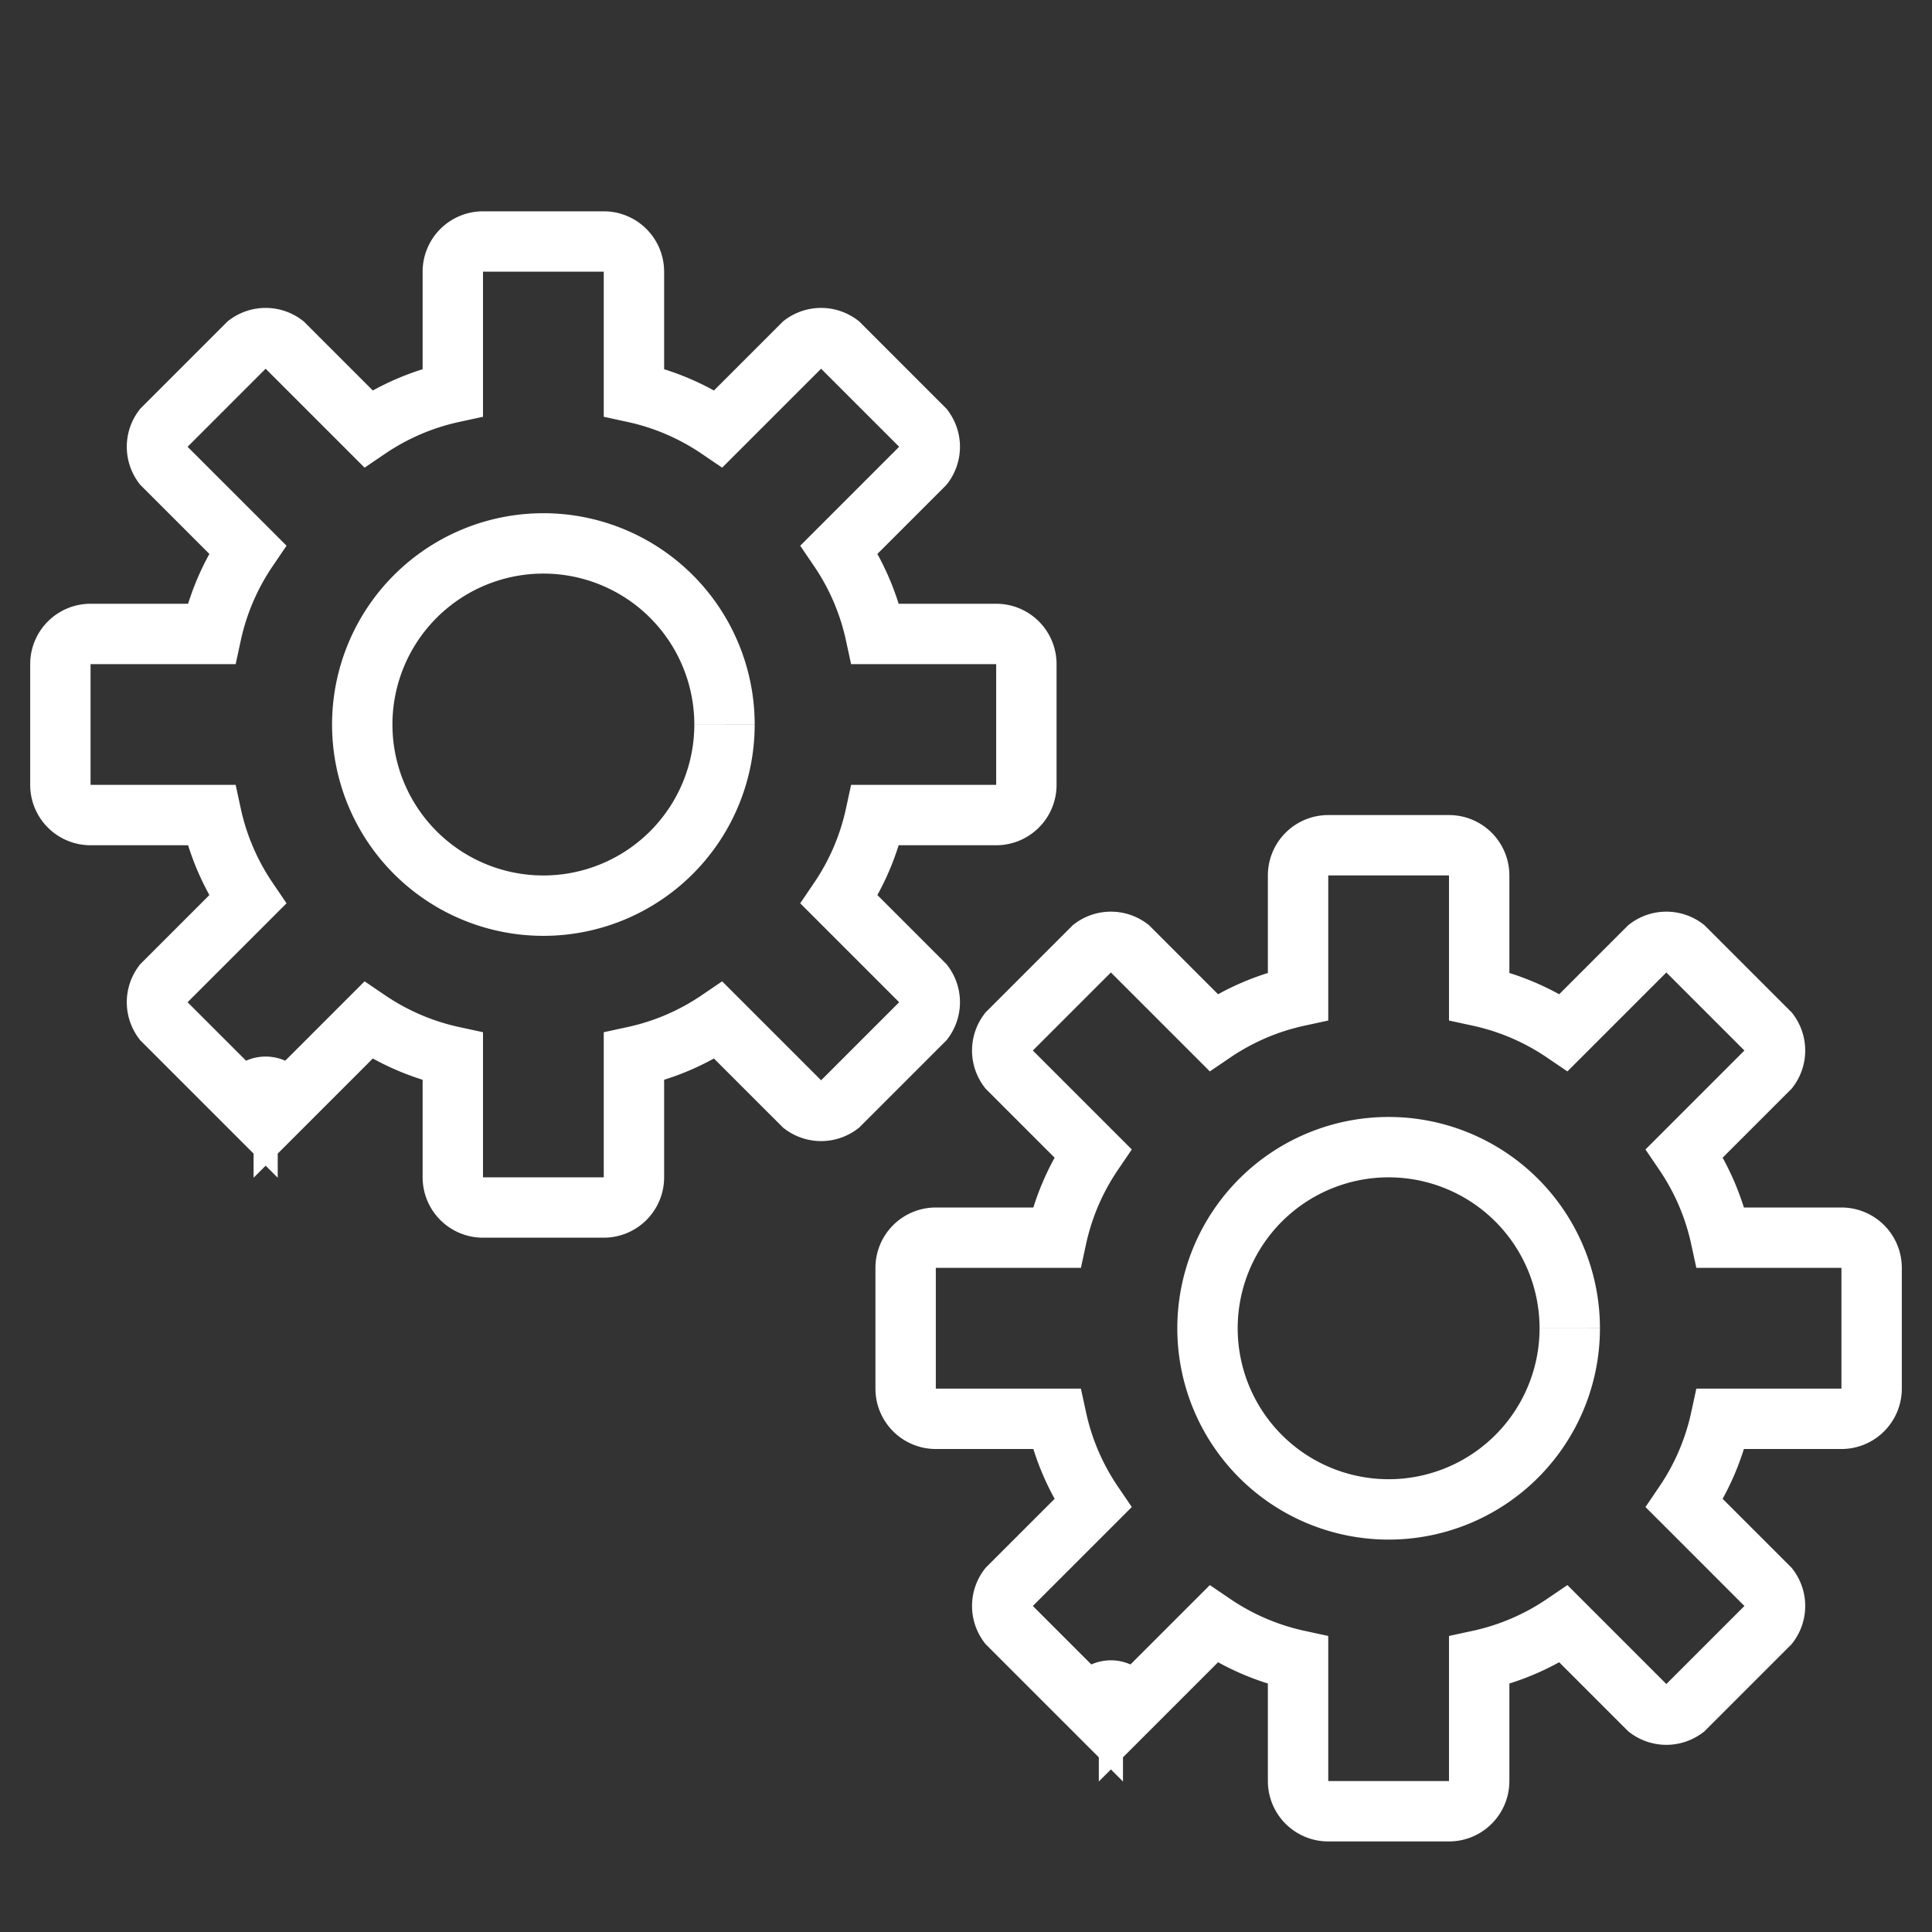 <svg xmlns="http://www.w3.org/2000/svg" style="background:#B0B0B0" width="80" height="80" viewBox="0 0 32.00 32.00">
  <rect x="0" y="0" width="32.00" height="32.00" fill="#333333" stroke="none"/>
  <path style="stroke-width:1;stroke:#FFFFFF;fill:none" d="             M26,22 a3,3,0 1 0 0,0.001  " />
  <path style="stroke-width:1;stroke:#FFFFFF;fill:none" d="             M23,14   l1.0,0.0    a0.5,0.5,0 0 1   0.5,0.5  l0.0,2.0     a4,4,0 0 1  1.4,0.6   l1.4,-1.4    a0.5,0.5,0 0 1 0.6,0.0                     l1.4,1.4    a0.5,0.5,0 0 1   0.0,0.6  l-1.4,1.4    a4,4,0 0 1  0.6,1.4   l2.0,0.0     a0.5,0.5,0 0 1 0.5,0.5  l0.0,1.0              M31,22  l0.0,1.0    a0.5,0.5,0 0 1  -0.5,0.5  l-2.0, 0.0   a4,4,0 0 1 -0.6,1.4   l1.4,1.4     a0.5,0.5,0 0 1  0.0,0.6                     l-1.4,1.4   a0.5,0.5,0 0 1  -0.6,0.0  l-1.4,-1.4   a4,4,0 0 1 -1.4,0.6   l0.0,2.0     a0.5,0.5,0 0 1 -0.5,0.5 l-1.0,0.0               M23,14   l-1.0,0.0   a0.5,0.5,0 0 0  -0.5,0.5  l0.0,2.0     a4,4,0 0 0 -1.4,0.6   l-1.4,-1.4   a0.5,0.5,0 0 0 -0.6,0.0                     l-1.4,1.4   a0.5,0.5,0 0 0  -0.0,0.6  l1.4,1.4     a4,4,0 0 0 -0.6,1.4   l-2.0,0.0    a0.5,0.5,0 0 0 -0.5,0.5  l0.0,1.0              M15,22  l0.0,1.0     a0.5,0.5,0 0 0   0.5,0.5  l2.0, 0.0    a4,4,0 0 0  0.6,1.4   l-1.4,1.4    a0.5,0.5,0 0 0  0.0,0.6                     l1.4,1.4    a-0.5,0.5,0 0 0  0.6,0.0  l1.4,-1.4    a4,4,0 0 0  1.4,0.6   l0.0,2.0     a0.5,0.5,0 0 0  0.5,0.5 l 1.0,0.0     " />
  <path style="stroke-width:1;stroke:#FFFFFF;fill:none" d="             M12,12 a3,3,0 1 0 0,0.001  " />
  <path style="stroke-width:1;stroke:#FFFFFF;fill:none" d="             M9,4   l1.0,0.0    a0.5,0.5,0 0 1   0.5,0.5  l0.0,2.0     a4,4,0 0 1  1.4,0.6   l1.4,-1.4    a0.5,0.5,0 0 1 0.6,0.0                     l1.4,1.4    a0.5,0.5,0 0 1   0.0,0.6  l-1.4,1.4    a4,4,0 0 1  0.6,1.4   l2.0,0.0     a0.5,0.5,0 0 1 0.5,0.5  l0.0,1.0              M17,12  l0.0,1.0    a0.5,0.5,0 0 1  -0.5,0.5  l-2.0, 0.0   a4,4,0 0 1 -0.6,1.4   l1.4,1.4     a0.5,0.5,0 0 1  0.0,0.6                     l-1.4,1.4   a0.5,0.5,0 0 1  -0.6,0.0  l-1.4,-1.4   a4,4,0 0 1 -1.4,0.6   l0.0,2.0     a0.5,0.5,0 0 1 -0.5,0.5 l-1.0,0.0               M9,4   l-1.0,0.0   a0.5,0.5,0 0 0  -0.5,0.5  l0.0,2.0     a4,4,0 0 0 -1.4,0.6   l-1.4,-1.4   a0.5,0.5,0 0 0 -0.6,0.0                     l-1.4,1.4   a0.5,0.5,0 0 0  -0.0,0.6  l1.4,1.4     a4,4,0 0 0 -0.6,1.4   l-2.0,0.0    a0.5,0.5,0 0 0 -0.5,0.5  l0.0,1.0              M1,12  l0.0,1.0     a0.5,0.5,0 0 0   0.5,0.5  l2.0, 0.0    a4,4,0 0 0  0.6,1.4   l-1.4,1.4    a0.5,0.5,0 0 0  0.0,0.6                     l1.4,1.4    a-0.5,0.5,0 0 0  0.6,0.0  l1.4,-1.4    a4,4,0 0 0  1.4,0.6   l0.0,2.0     a0.5,0.5,0 0 0  0.5,0.5 l 1.0,0.0     " />
</svg>
